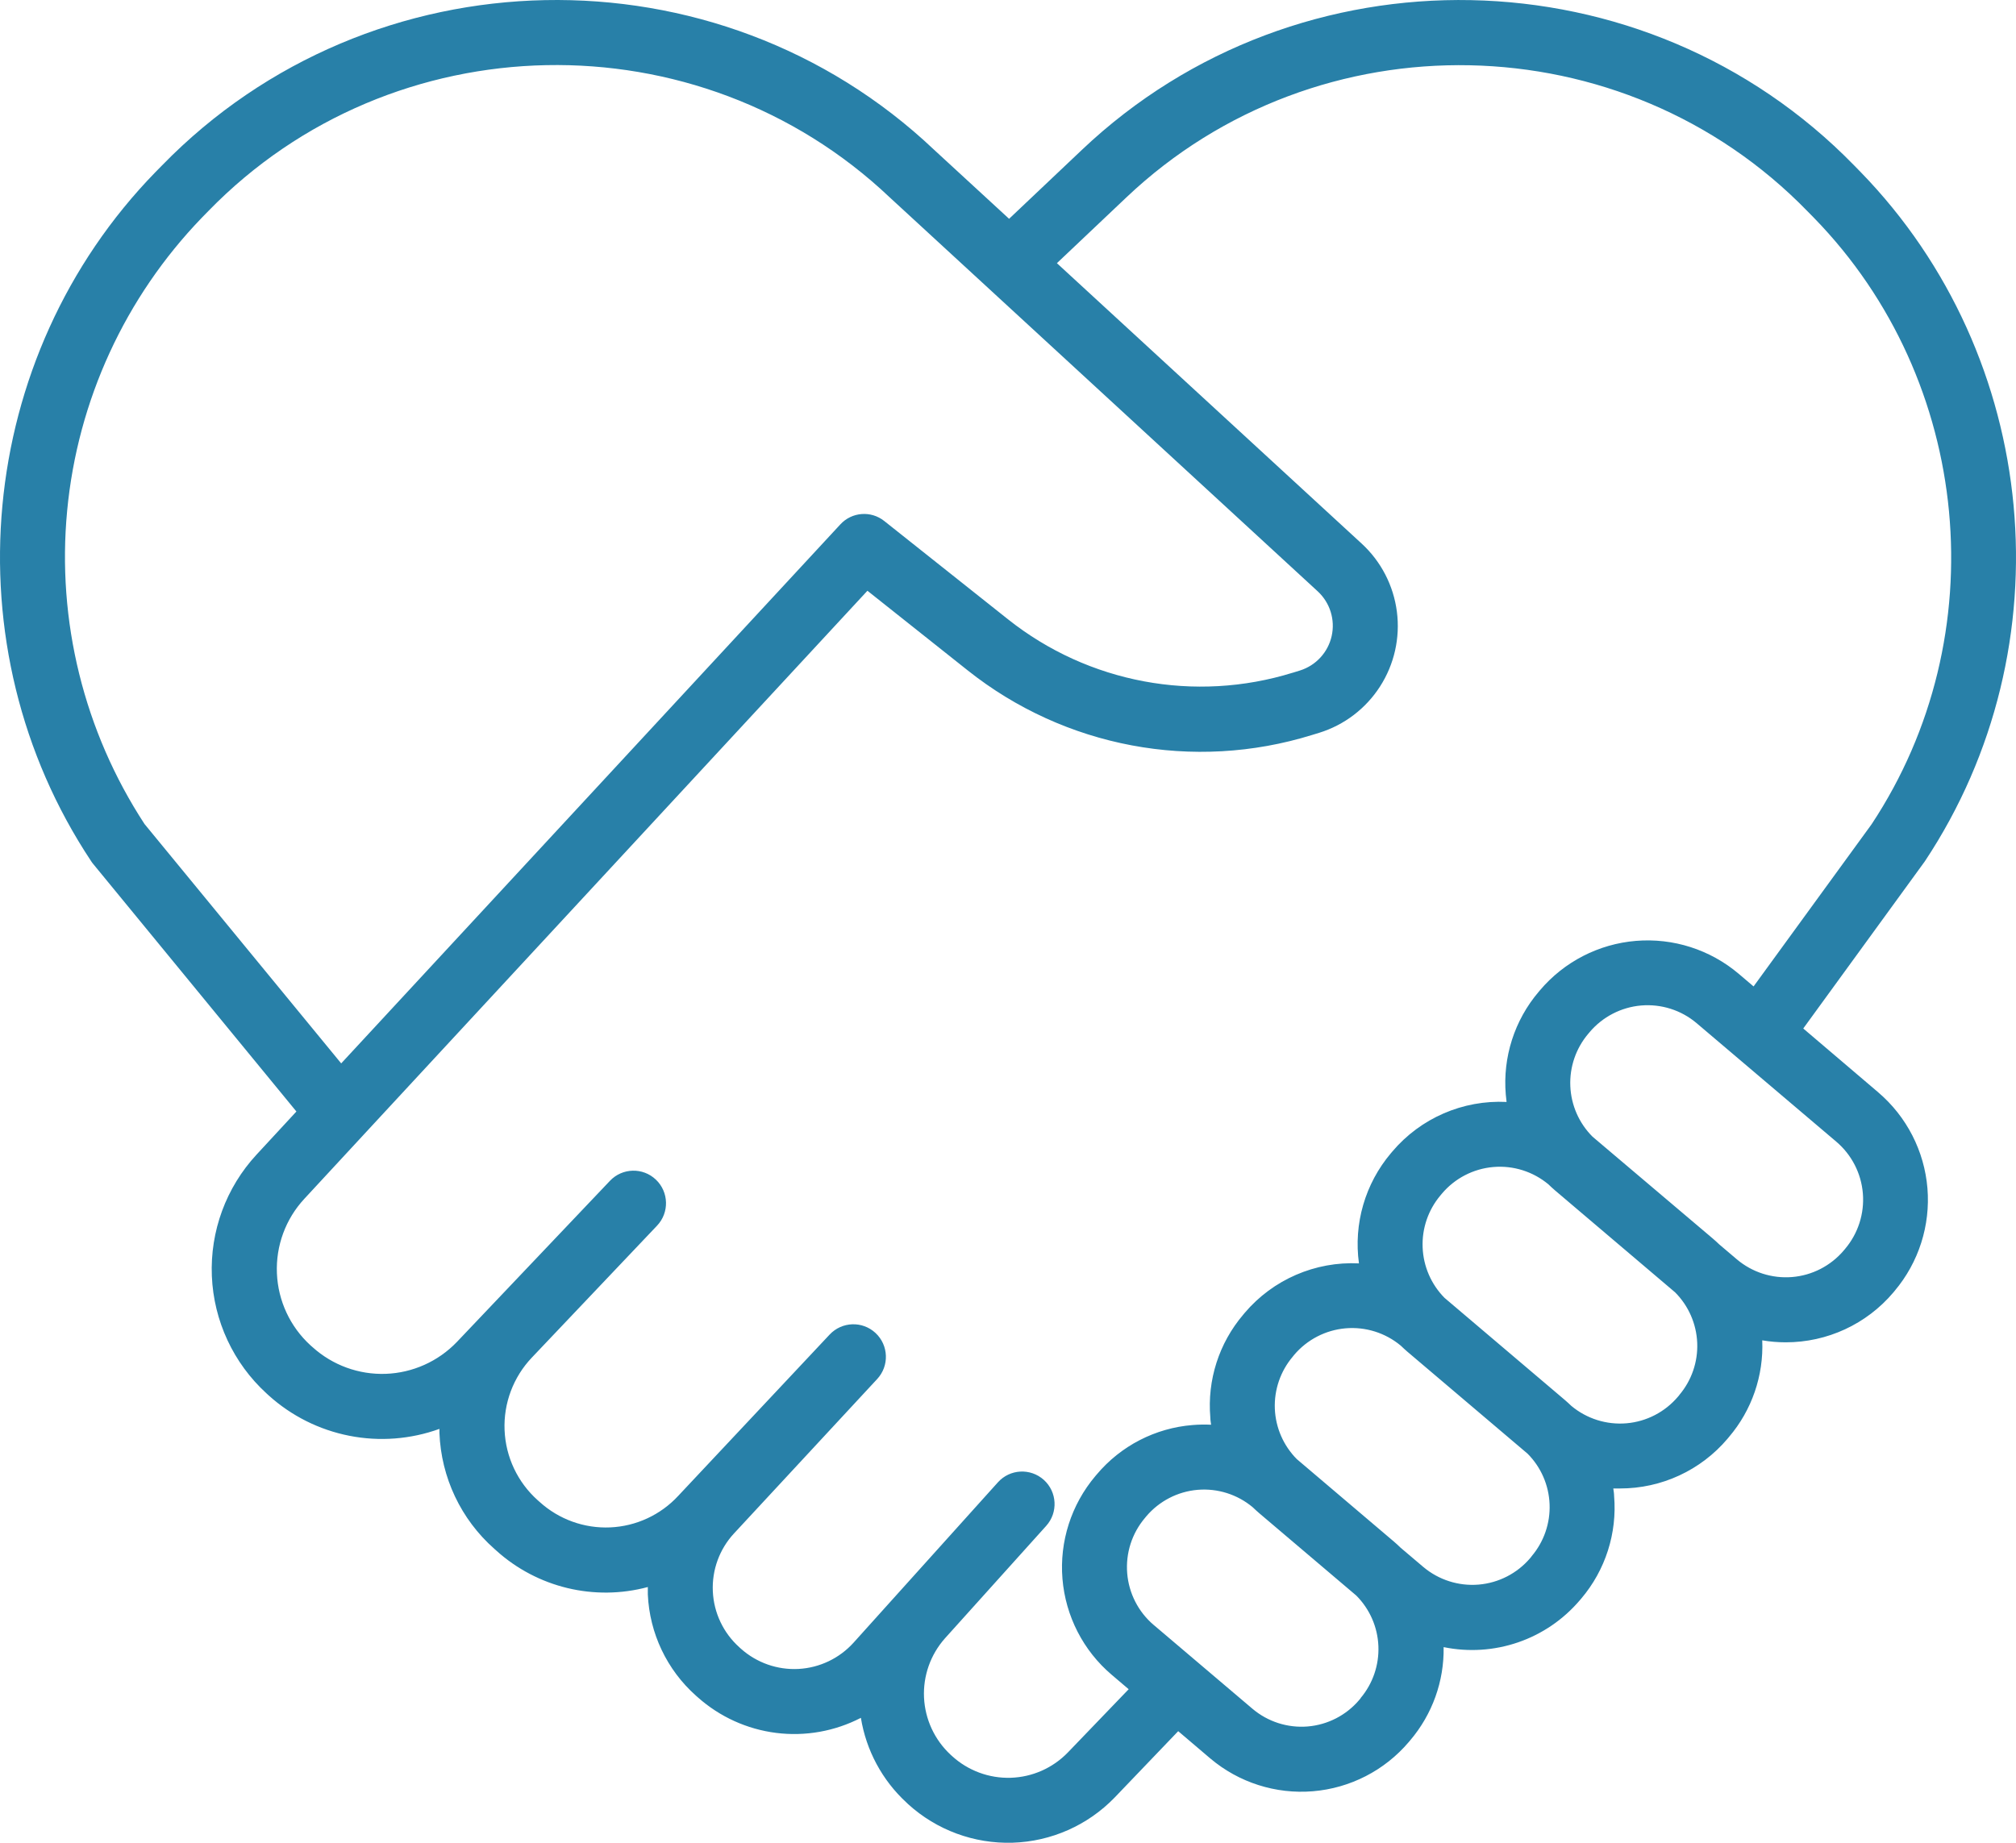 <svg xmlns="http://www.w3.org/2000/svg" width="70" height="64" viewBox="0 0 70 64" fill="none"><path d="M65.22 37.94L62.613 35.72L66.835 29.914C71.786 22.457 70.843 12.39 64.606 5.976L64.378 5.743C57.129 -1.697 45.103 -1.94 37.567 5.204L35.038 7.599L32.436 5.204C24.9 -1.94 12.874 -1.699 5.626 5.745L5.397 5.978C-0.848 12.391 -1.784 22.459 3.168 29.914C3.188 29.947 3.212 29.977 3.237 30.007L10.292 38.603L8.908 40.1C7.85 41.243 7.292 42.761 7.356 44.318C7.421 45.875 8.104 47.342 9.253 48.393L9.325 48.459C10.115 49.174 11.085 49.66 12.13 49.865C13.175 50.071 14.256 49.988 15.258 49.626V49.764C15.316 51.311 16.005 52.767 17.164 53.791L17.233 53.852V53.853C18.66 55.139 20.64 55.615 22.494 55.118V55.376C22.554 56.726 23.157 57.995 24.166 58.892L24.226 58.945C24.987 59.624 25.936 60.056 26.948 60.184C27.96 60.312 28.986 60.129 29.892 59.661C30.075 60.791 30.632 61.828 31.474 62.603L31.528 62.655C32.519 63.558 33.822 64.039 35.16 63.998C36.5 63.956 37.77 63.393 38.702 62.43L40.91 60.124L42.022 61.07C43.013 61.908 44.295 62.318 45.587 62.211C46.88 62.104 48.077 61.489 48.917 60.5L48.965 60.442V60.443C49.733 59.54 50.146 58.389 50.126 57.205C50.987 57.382 51.881 57.325 52.712 57.039C53.544 56.753 54.283 56.248 54.853 55.579L54.903 55.521C55.744 54.531 56.155 53.246 56.045 51.952C56.045 51.865 56.029 51.78 56.017 51.695H56.248C57.688 51.698 59.056 51.065 59.986 49.965L60.033 49.908C60.828 48.976 61.241 47.776 61.189 46.55C61.457 46.596 61.73 46.619 62.003 46.619C63.443 46.621 64.81 45.989 65.741 44.888L65.787 44.832C66.622 43.842 67.031 42.56 66.925 41.269C66.818 39.978 66.205 38.781 65.22 37.941L65.22 37.94ZM5.017 28.617C2.916 25.399 1.968 21.563 2.332 17.736C2.694 13.909 4.345 10.32 7.013 7.556L7.241 7.323C13.629 0.76 24.238 0.547 30.894 6.856L45.755 20.538V20.538C46.181 20.932 46.366 21.524 46.238 22.092C46.11 22.659 45.69 23.114 45.136 23.287L44.891 23.363V23.362C41.491 24.418 37.79 23.724 35.002 21.51L30.705 18.096C30.244 17.727 29.576 17.778 29.177 18.214L11.847 36.932L5.017 28.617ZM37.076 60.866C36.553 61.406 35.842 61.72 35.091 61.743C34.341 61.765 33.611 61.494 33.057 60.988L33.001 60.937C32.449 60.422 32.12 59.711 32.084 58.956C32.049 58.202 32.31 57.463 32.812 56.899L36.327 52.993C36.744 52.53 36.707 51.815 36.244 51.397C35.78 50.98 35.067 51.017 34.65 51.481L29.636 57.052C29.144 57.596 28.458 57.923 27.727 57.963C26.996 58.002 26.278 57.751 25.731 57.264L25.672 57.211L25.672 57.21C25.118 56.715 24.786 56.016 24.751 55.273C24.716 54.529 24.981 53.802 25.486 53.257L30.457 47.895C30.882 47.438 30.858 46.722 30.401 46.296C29.945 45.87 29.231 45.896 28.805 46.352L23.55 51.951C22.938 52.613 22.09 53.007 21.189 53.047C20.289 53.087 19.409 52.77 18.74 52.165L18.671 52.104V52.104C17.974 51.482 17.559 50.604 17.52 49.67C17.481 48.736 17.823 47.827 18.466 47.15L22.815 42.567C23.244 42.114 23.226 41.399 22.774 40.969C22.323 40.539 21.608 40.557 21.179 41.01L15.862 46.609C15.213 47.284 14.328 47.68 13.394 47.714C12.458 47.747 11.547 47.414 10.853 46.787L10.78 46.723C10.074 46.078 9.655 45.178 9.615 44.222C9.575 43.267 9.917 42.335 10.568 41.634L12.614 39.423L12.634 39.401L30.119 20.517L33.596 23.279V23.279C36.967 25.961 41.444 26.803 45.557 25.526L45.802 25.451L45.803 25.451C46.676 25.181 47.425 24.61 47.919 23.84C48.413 23.071 48.62 22.151 48.503 21.244C48.386 20.336 47.954 19.499 47.281 18.88L36.698 9.14L39.115 6.851C45.763 0.552 56.368 0.765 62.756 7.333L62.984 7.565C68.493 13.217 69.314 22.086 64.985 28.628L60.888 34.259L60.368 33.817C59.377 32.98 58.096 32.57 56.803 32.677C55.511 32.784 54.313 33.4 53.474 34.389L53.427 34.445C52.585 35.435 52.174 36.72 52.284 38.014C52.292 38.099 52.301 38.186 52.312 38.271H52.313C50.795 38.196 49.328 38.832 48.345 39.993L48.296 40.051H48.296C47.399 41.111 46.996 42.503 47.186 43.878C45.668 43.803 44.2 44.439 43.216 45.6L43.168 45.658C42.326 46.647 41.914 47.932 42.025 49.227C42.025 49.312 42.041 49.398 42.052 49.481H42.052C41.838 49.471 41.624 49.474 41.41 49.492C40.116 49.595 38.916 50.214 38.08 51.21L38.034 51.264C37.196 52.256 36.785 53.539 36.891 54.833C36.998 56.127 37.612 57.327 38.602 58.167L39.19 58.667L37.076 60.866ZM47.246 58.98L47.196 59.038H47.197C46.746 59.571 46.101 59.903 45.405 59.961C44.709 60.018 44.019 59.796 43.486 59.344L40.06 56.436V56.437C39.527 55.984 39.196 55.338 39.139 54.641C39.082 53.943 39.303 53.253 39.755 52.719L39.801 52.663C40.252 52.132 40.893 51.801 41.586 51.742C42.279 51.684 42.967 51.902 43.499 52.349C43.573 52.42 43.648 52.489 43.725 52.555L47.093 55.414C47.559 55.881 47.834 56.507 47.861 57.168C47.888 57.829 47.666 58.475 47.239 58.98L47.246 58.98ZM53.179 54.055L53.131 54.114L53.131 54.114C52.678 54.646 52.034 54.976 51.338 55.034C50.643 55.091 49.953 54.87 49.419 54.42L48.63 53.751C48.556 53.678 48.48 53.608 48.4 53.54L45.032 50.679V50.68C44.566 50.212 44.292 49.586 44.265 48.926C44.239 48.266 44.461 47.62 44.888 47.116L44.936 47.056C45.386 46.525 46.028 46.193 46.721 46.133C47.414 46.073 48.103 46.289 48.638 46.735C48.711 46.806 48.787 46.875 48.864 46.942L53.041 50.487V50.487C53.507 50.955 53.779 51.581 53.805 52.24C53.831 52.899 53.609 53.545 53.182 54.048L53.179 54.055ZM58.31 48.452L58.264 48.506C57.814 49.038 57.173 49.371 56.479 49.431C55.785 49.491 55.096 49.274 54.561 48.828C54.487 48.757 54.412 48.688 54.335 48.622L50.158 45.076V45.076C49.695 44.608 49.423 43.983 49.397 43.324C49.37 42.665 49.591 42.02 50.016 41.516L50.065 41.457V41.457C50.514 40.924 51.156 40.591 51.85 40.531C52.544 40.471 53.234 40.688 53.768 41.136C53.842 41.207 53.915 41.276 53.994 41.343L58.163 44.883C58.63 45.351 58.904 45.978 58.931 46.639C58.958 47.3 58.735 47.947 58.307 48.451L58.31 48.452ZM64.065 43.376L64.018 43.43H64.019C63.566 43.963 62.922 44.295 62.226 44.352C61.53 44.409 60.84 44.188 60.307 43.737L59.698 43.22C59.622 43.147 59.545 43.077 59.465 43.009L55.296 39.477C54.828 39.01 54.552 38.383 54.525 37.72C54.497 37.058 54.719 36.41 55.147 35.904L55.193 35.85V35.849C55.644 35.315 56.288 34.981 56.984 34.921C57.681 34.862 58.373 35.081 58.907 35.532L63.759 39.65C64.293 40.103 64.626 40.75 64.683 41.449C64.74 42.148 64.517 42.841 64.064 43.376L64.065 43.376Z" fill="#2880A8"></path></svg>